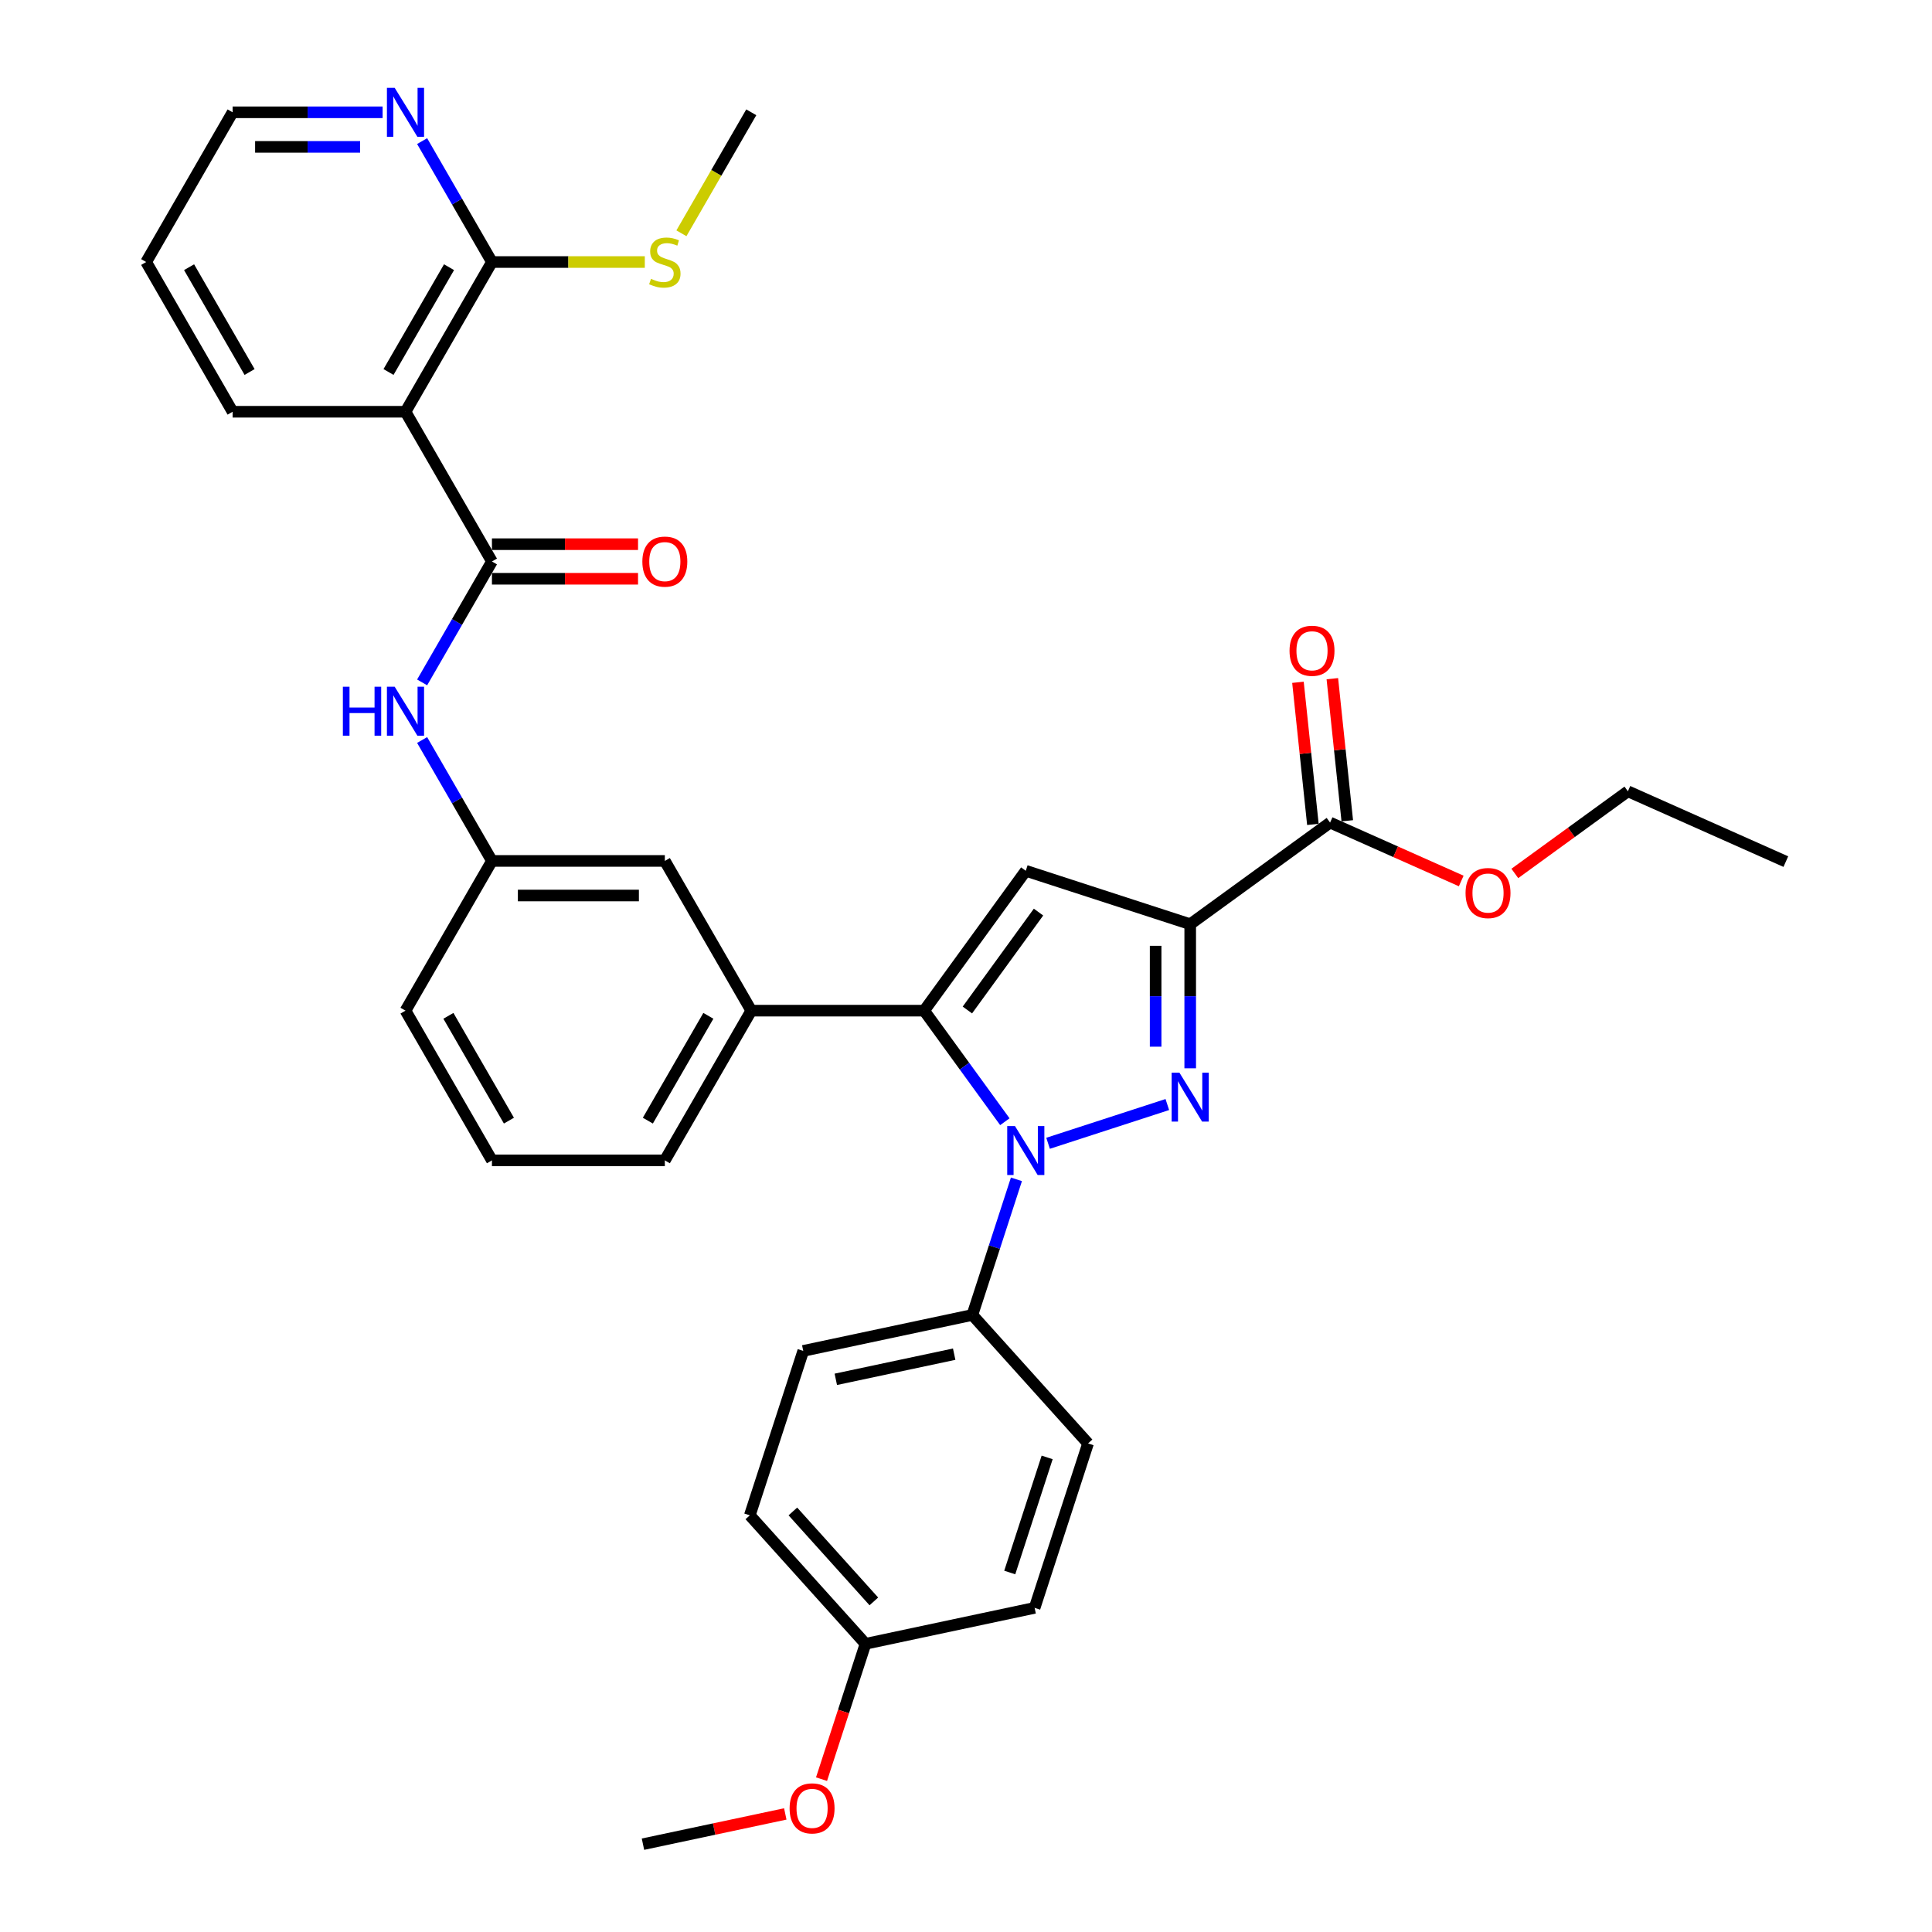 <?xml version='1.0' encoding='iso-8859-1'?>
<svg version='1.1' baseProfile='full'
              xmlns='http://www.w3.org/2000/svg'
                      xmlns:rdkit='http://www.rdkit.org/xml'
                      xmlns:xlink='http://www.w3.org/1999/xlink'
                  xml:space='preserve'
width='1000px' height='1000px' viewBox='0 0 1000 1000'>
<!-- END OF HEADER -->
<rect style='opacity:1.0;fill:#FFFFFF;stroke:none' width='1000' height='1000' x='0' y='0'> </rect>
<path class='bond-0' d='M 218.492,353.21 L 236.56,321.915' style='fill:none;fill-rule:evenodd;stroke:#0000FF;stroke-width:6px;stroke-linecap:butt;stroke-linejoin:miter;stroke-opacity:1' />
<path class='bond-0' d='M 236.56,321.915 L 254.628,290.62' style='fill:none;fill-rule:evenodd;stroke:#000000;stroke-width:6px;stroke-linecap:butt;stroke-linejoin:miter;stroke-opacity:1' />
<path class='bond-1' d='M 218.492,383.027 L 236.56,414.322' style='fill:none;fill-rule:evenodd;stroke:#0000FF;stroke-width:6px;stroke-linecap:butt;stroke-linejoin:miter;stroke-opacity:1' />
<path class='bond-1' d='M 236.56,414.322 L 254.628,445.616' style='fill:none;fill-rule:evenodd;stroke:#000000;stroke-width:6px;stroke-linecap:butt;stroke-linejoin:miter;stroke-opacity:1' />
<path class='bond-2' d='M 254.628,299.569 L 292.436,299.569' style='fill:none;fill-rule:evenodd;stroke:#000000;stroke-width:6px;stroke-linecap:butt;stroke-linejoin:miter;stroke-opacity:1' />
<path class='bond-2' d='M 292.436,299.569 L 330.245,299.569' style='fill:none;fill-rule:evenodd;stroke:#FF0000;stroke-width:6px;stroke-linecap:butt;stroke-linejoin:miter;stroke-opacity:1' />
<path class='bond-2' d='M 254.628,281.671 L 292.436,281.671' style='fill:none;fill-rule:evenodd;stroke:#000000;stroke-width:6px;stroke-linecap:butt;stroke-linejoin:miter;stroke-opacity:1' />
<path class='bond-2' d='M 292.436,281.671 L 330.245,281.671' style='fill:none;fill-rule:evenodd;stroke:#FF0000;stroke-width:6px;stroke-linecap:butt;stroke-linejoin:miter;stroke-opacity:1' />
<path class='bond-3' d='M 254.628,290.62 L 209.884,213.122' style='fill:none;fill-rule:evenodd;stroke:#000000;stroke-width:6px;stroke-linecap:butt;stroke-linejoin:miter;stroke-opacity:1' />
<path class='bond-4' d='M 254.628,135.624 L 209.884,213.122' style='fill:none;fill-rule:evenodd;stroke:#000000;stroke-width:6px;stroke-linecap:butt;stroke-linejoin:miter;stroke-opacity:1' />
<path class='bond-4' d='M 232.417,138.3 L 201.096,192.549' style='fill:none;fill-rule:evenodd;stroke:#000000;stroke-width:6px;stroke-linecap:butt;stroke-linejoin:miter;stroke-opacity:1' />
<path class='bond-5' d='M 254.628,135.624 L 236.56,104.329' style='fill:none;fill-rule:evenodd;stroke:#000000;stroke-width:6px;stroke-linecap:butt;stroke-linejoin:miter;stroke-opacity:1' />
<path class='bond-5' d='M 236.56,104.329 L 218.492,73.034' style='fill:none;fill-rule:evenodd;stroke:#0000FF;stroke-width:6px;stroke-linecap:butt;stroke-linejoin:miter;stroke-opacity:1' />
<path class='bond-6' d='M 254.628,135.624 L 294.19,135.624' style='fill:none;fill-rule:evenodd;stroke:#000000;stroke-width:6px;stroke-linecap:butt;stroke-linejoin:miter;stroke-opacity:1' />
<path class='bond-6' d='M 294.19,135.624 L 333.752,135.624' style='fill:none;fill-rule:evenodd;stroke:#CCCC00;stroke-width:6px;stroke-linecap:butt;stroke-linejoin:miter;stroke-opacity:1' />
<path class='bond-7' d='M 254.628,600.612 L 209.884,523.114' style='fill:none;fill-rule:evenodd;stroke:#000000;stroke-width:6px;stroke-linecap:butt;stroke-linejoin:miter;stroke-opacity:1' />
<path class='bond-7' d='M 263.416,580.039 L 232.096,525.79' style='fill:none;fill-rule:evenodd;stroke:#000000;stroke-width:6px;stroke-linecap:butt;stroke-linejoin:miter;stroke-opacity:1' />
<path class='bond-8' d='M 254.628,600.612 L 344.115,600.612' style='fill:none;fill-rule:evenodd;stroke:#000000;stroke-width:6px;stroke-linecap:butt;stroke-linejoin:miter;stroke-opacity:1' />
<path class='bond-9' d='M 209.884,523.114 L 254.628,445.616' style='fill:none;fill-rule:evenodd;stroke:#000000;stroke-width:6px;stroke-linecap:butt;stroke-linejoin:miter;stroke-opacity:1' />
<path class='bond-10' d='M 254.628,445.616 L 344.115,445.616' style='fill:none;fill-rule:evenodd;stroke:#000000;stroke-width:6px;stroke-linecap:butt;stroke-linejoin:miter;stroke-opacity:1' />
<path class='bond-10' d='M 268.051,463.514 L 330.692,463.514' style='fill:none;fill-rule:evenodd;stroke:#000000;stroke-width:6px;stroke-linecap:butt;stroke-linejoin:miter;stroke-opacity:1' />
<path class='bond-11' d='M 344.115,445.616 L 388.859,523.114' style='fill:none;fill-rule:evenodd;stroke:#000000;stroke-width:6px;stroke-linecap:butt;stroke-linejoin:miter;stroke-opacity:1' />
<path class='bond-12' d='M 388.859,523.114 L 344.115,600.612' style='fill:none;fill-rule:evenodd;stroke:#000000;stroke-width:6px;stroke-linecap:butt;stroke-linejoin:miter;stroke-opacity:1' />
<path class='bond-12' d='M 366.647,525.79 L 335.327,580.039' style='fill:none;fill-rule:evenodd;stroke:#000000;stroke-width:6px;stroke-linecap:butt;stroke-linejoin:miter;stroke-opacity:1' />
<path class='bond-13' d='M 388.859,523.114 L 478.346,523.114' style='fill:none;fill-rule:evenodd;stroke:#000000;stroke-width:6px;stroke-linecap:butt;stroke-linejoin:miter;stroke-opacity:1' />
<path class='bond-14' d='M 478.346,523.114 L 530.945,450.718' style='fill:none;fill-rule:evenodd;stroke:#000000;stroke-width:6px;stroke-linecap:butt;stroke-linejoin:miter;stroke-opacity:1' />
<path class='bond-14' d='M 500.715,522.775 L 537.534,472.097' style='fill:none;fill-rule:evenodd;stroke:#000000;stroke-width:6px;stroke-linecap:butt;stroke-linejoin:miter;stroke-opacity:1' />
<path class='bond-15' d='M 478.346,523.114 L 499.229,551.858' style='fill:none;fill-rule:evenodd;stroke:#000000;stroke-width:6px;stroke-linecap:butt;stroke-linejoin:miter;stroke-opacity:1' />
<path class='bond-15' d='M 499.229,551.858 L 520.113,580.602' style='fill:none;fill-rule:evenodd;stroke:#0000FF;stroke-width:6px;stroke-linecap:butt;stroke-linejoin:miter;stroke-opacity:1' />
<path class='bond-16' d='M 530.945,450.718 L 616.052,478.371' style='fill:none;fill-rule:evenodd;stroke:#000000;stroke-width:6px;stroke-linecap:butt;stroke-linejoin:miter;stroke-opacity:1' />
<path class='bond-17' d='M 616.052,478.371 L 616.052,515.66' style='fill:none;fill-rule:evenodd;stroke:#000000;stroke-width:6px;stroke-linecap:butt;stroke-linejoin:miter;stroke-opacity:1' />
<path class='bond-17' d='M 616.052,515.66 L 616.052,552.949' style='fill:none;fill-rule:evenodd;stroke:#0000FF;stroke-width:6px;stroke-linecap:butt;stroke-linejoin:miter;stroke-opacity:1' />
<path class='bond-17' d='M 598.155,489.558 L 598.155,515.66' style='fill:none;fill-rule:evenodd;stroke:#000000;stroke-width:6px;stroke-linecap:butt;stroke-linejoin:miter;stroke-opacity:1' />
<path class='bond-17' d='M 598.155,515.66 L 598.155,541.763' style='fill:none;fill-rule:evenodd;stroke:#0000FF;stroke-width:6px;stroke-linecap:butt;stroke-linejoin:miter;stroke-opacity:1' />
<path class='bond-18' d='M 616.052,478.371 L 688.449,425.772' style='fill:none;fill-rule:evenodd;stroke:#000000;stroke-width:6px;stroke-linecap:butt;stroke-linejoin:miter;stroke-opacity:1' />
<path class='bond-19' d='M 604.204,571.708 L 542.481,591.762' style='fill:none;fill-rule:evenodd;stroke:#0000FF;stroke-width:6px;stroke-linecap:butt;stroke-linejoin:miter;stroke-opacity:1' />
<path class='bond-20' d='M 526.101,610.42 L 514.696,645.519' style='fill:none;fill-rule:evenodd;stroke:#0000FF;stroke-width:6px;stroke-linecap:butt;stroke-linejoin:miter;stroke-opacity:1' />
<path class='bond-20' d='M 514.696,645.519 L 503.292,680.618' style='fill:none;fill-rule:evenodd;stroke:#000000;stroke-width:6px;stroke-linecap:butt;stroke-linejoin:miter;stroke-opacity:1' />
<path class='bond-21' d='M 688.449,425.772 L 722.389,440.883' style='fill:none;fill-rule:evenodd;stroke:#000000;stroke-width:6px;stroke-linecap:butt;stroke-linejoin:miter;stroke-opacity:1' />
<path class='bond-21' d='M 722.389,440.883 L 756.329,455.994' style='fill:none;fill-rule:evenodd;stroke:#FF0000;stroke-width:6px;stroke-linecap:butt;stroke-linejoin:miter;stroke-opacity:1' />
<path class='bond-22' d='M 697.348,424.836 L 693.483,388.061' style='fill:none;fill-rule:evenodd;stroke:#000000;stroke-width:6px;stroke-linecap:butt;stroke-linejoin:miter;stroke-opacity:1' />
<path class='bond-22' d='M 693.483,388.061 L 689.618,351.285' style='fill:none;fill-rule:evenodd;stroke:#FF0000;stroke-width:6px;stroke-linecap:butt;stroke-linejoin:miter;stroke-opacity:1' />
<path class='bond-22' d='M 679.549,426.707 L 675.684,389.931' style='fill:none;fill-rule:evenodd;stroke:#000000;stroke-width:6px;stroke-linecap:butt;stroke-linejoin:miter;stroke-opacity:1' />
<path class='bond-22' d='M 675.684,389.931 L 671.818,353.156' style='fill:none;fill-rule:evenodd;stroke:#FF0000;stroke-width:6px;stroke-linecap:butt;stroke-linejoin:miter;stroke-opacity:1' />
<path class='bond-23' d='M 784.07,452.092 L 813.333,430.831' style='fill:none;fill-rule:evenodd;stroke:#FF0000;stroke-width:6px;stroke-linecap:butt;stroke-linejoin:miter;stroke-opacity:1' />
<path class='bond-23' d='M 813.333,430.831 L 842.596,409.57' style='fill:none;fill-rule:evenodd;stroke:#000000;stroke-width:6px;stroke-linecap:butt;stroke-linejoin:miter;stroke-opacity:1' />
<path class='bond-24' d='M 842.596,409.57 L 924.346,445.968' style='fill:none;fill-rule:evenodd;stroke:#000000;stroke-width:6px;stroke-linecap:butt;stroke-linejoin:miter;stroke-opacity:1' />
<path class='bond-25' d='M 503.292,680.618 L 415.76,699.224' style='fill:none;fill-rule:evenodd;stroke:#000000;stroke-width:6px;stroke-linecap:butt;stroke-linejoin:miter;stroke-opacity:1' />
<path class='bond-25' d='M 493.883,700.915 L 432.611,713.939' style='fill:none;fill-rule:evenodd;stroke:#000000;stroke-width:6px;stroke-linecap:butt;stroke-linejoin:miter;stroke-opacity:1' />
<path class='bond-26' d='M 503.292,680.618 L 563.17,747.12' style='fill:none;fill-rule:evenodd;stroke:#000000;stroke-width:6px;stroke-linecap:butt;stroke-linejoin:miter;stroke-opacity:1' />
<path class='bond-27' d='M 415.76,699.224 L 388.107,784.331' style='fill:none;fill-rule:evenodd;stroke:#000000;stroke-width:6px;stroke-linecap:butt;stroke-linejoin:miter;stroke-opacity:1' />
<path class='bond-28' d='M 388.107,784.331 L 447.986,850.833' style='fill:none;fill-rule:evenodd;stroke:#000000;stroke-width:6px;stroke-linecap:butt;stroke-linejoin:miter;stroke-opacity:1' />
<path class='bond-28' d='M 410.389,782.33 L 452.304,828.882' style='fill:none;fill-rule:evenodd;stroke:#000000;stroke-width:6px;stroke-linecap:butt;stroke-linejoin:miter;stroke-opacity:1' />
<path class='bond-29' d='M 447.986,850.833 L 535.517,832.227' style='fill:none;fill-rule:evenodd;stroke:#000000;stroke-width:6px;stroke-linecap:butt;stroke-linejoin:miter;stroke-opacity:1' />
<path class='bond-30' d='M 447.986,850.833 L 436.605,885.861' style='fill:none;fill-rule:evenodd;stroke:#000000;stroke-width:6px;stroke-linecap:butt;stroke-linejoin:miter;stroke-opacity:1' />
<path class='bond-30' d='M 436.605,885.861 L 425.223,920.888' style='fill:none;fill-rule:evenodd;stroke:#FF0000;stroke-width:6px;stroke-linecap:butt;stroke-linejoin:miter;stroke-opacity:1' />
<path class='bond-31' d='M 535.517,832.227 L 563.17,747.12' style='fill:none;fill-rule:evenodd;stroke:#000000;stroke-width:6px;stroke-linecap:butt;stroke-linejoin:miter;stroke-opacity:1' />
<path class='bond-31' d='M 522.644,813.931 L 542.001,754.356' style='fill:none;fill-rule:evenodd;stroke:#000000;stroke-width:6px;stroke-linecap:butt;stroke-linejoin:miter;stroke-opacity:1' />
<path class='bond-32' d='M 406.462,938.888 L 369.632,946.717' style='fill:none;fill-rule:evenodd;stroke:#FF0000;stroke-width:6px;stroke-linecap:butt;stroke-linejoin:miter;stroke-opacity:1' />
<path class='bond-32' d='M 369.632,946.717 L 332.801,954.545' style='fill:none;fill-rule:evenodd;stroke:#000000;stroke-width:6px;stroke-linecap:butt;stroke-linejoin:miter;stroke-opacity:1' />
<path class='bond-33' d='M 209.884,213.122 L 120.397,213.122' style='fill:none;fill-rule:evenodd;stroke:#000000;stroke-width:6px;stroke-linecap:butt;stroke-linejoin:miter;stroke-opacity:1' />
<path class='bond-34' d='M 198.036,58.126 L 159.217,58.126' style='fill:none;fill-rule:evenodd;stroke:#0000FF;stroke-width:6px;stroke-linecap:butt;stroke-linejoin:miter;stroke-opacity:1' />
<path class='bond-34' d='M 159.217,58.126 L 120.397,58.126' style='fill:none;fill-rule:evenodd;stroke:#000000;stroke-width:6px;stroke-linecap:butt;stroke-linejoin:miter;stroke-opacity:1' />
<path class='bond-34' d='M 186.39,76.023 L 159.217,76.023' style='fill:none;fill-rule:evenodd;stroke:#0000FF;stroke-width:6px;stroke-linecap:butt;stroke-linejoin:miter;stroke-opacity:1' />
<path class='bond-34' d='M 159.217,76.023 L 132.043,76.023' style='fill:none;fill-rule:evenodd;stroke:#000000;stroke-width:6px;stroke-linecap:butt;stroke-linejoin:miter;stroke-opacity:1' />
<path class='bond-35' d='M 352.702,120.751 L 370.78,89.439' style='fill:none;fill-rule:evenodd;stroke:#CCCC00;stroke-width:6px;stroke-linecap:butt;stroke-linejoin:miter;stroke-opacity:1' />
<path class='bond-35' d='M 370.78,89.439 L 388.859,58.126' style='fill:none;fill-rule:evenodd;stroke:#000000;stroke-width:6px;stroke-linecap:butt;stroke-linejoin:miter;stroke-opacity:1' />
<path class='bond-36' d='M 120.397,213.122 L 75.654,135.624' style='fill:none;fill-rule:evenodd;stroke:#000000;stroke-width:6px;stroke-linecap:butt;stroke-linejoin:miter;stroke-opacity:1' />
<path class='bond-36' d='M 129.185,192.549 L 97.865,138.3' style='fill:none;fill-rule:evenodd;stroke:#000000;stroke-width:6px;stroke-linecap:butt;stroke-linejoin:miter;stroke-opacity:1' />
<path class='bond-37' d='M 120.397,58.126 L 75.654,135.624' style='fill:none;fill-rule:evenodd;stroke:#000000;stroke-width:6px;stroke-linecap:butt;stroke-linejoin:miter;stroke-opacity:1' />
<path  class='atom-0' d='M 177.472 355.447
L 180.908 355.447
L 180.908 366.221
L 193.866 366.221
L 193.866 355.447
L 197.303 355.447
L 197.303 380.79
L 193.866 380.79
L 193.866 369.085
L 180.908 369.085
L 180.908 380.79
L 177.472 380.79
L 177.472 355.447
' fill='#0000FF'/>
<path  class='atom-0' d='M 204.282 355.447
L 212.587 368.87
Q 213.41 370.194, 214.735 372.593
Q 216.059 374.991, 216.131 375.134
L 216.131 355.447
L 219.495 355.447
L 219.495 380.79
L 216.023 380.79
L 207.11 366.114
Q 206.072 364.396, 204.963 362.427
Q 203.889 360.458, 203.567 359.85
L 203.567 380.79
L 200.273 380.79
L 200.273 355.447
L 204.282 355.447
' fill='#0000FF'/>
<path  class='atom-2' d='M 332.482 290.692
Q 332.482 284.607, 335.488 281.206
Q 338.495 277.806, 344.115 277.806
Q 349.735 277.806, 352.742 281.206
Q 355.748 284.607, 355.748 290.692
Q 355.748 296.848, 352.706 300.356
Q 349.663 303.828, 344.115 303.828
Q 338.531 303.828, 335.488 300.356
Q 332.482 296.884, 332.482 290.692
M 344.115 300.965
Q 347.981 300.965, 350.057 298.388
Q 352.169 295.775, 352.169 290.692
Q 352.169 285.716, 350.057 283.211
Q 347.981 280.669, 344.115 280.669
Q 340.249 280.669, 338.137 283.175
Q 336.061 285.68, 336.061 290.692
Q 336.061 295.81, 338.137 298.388
Q 340.249 300.965, 344.115 300.965
' fill='#FF0000'/>
<path  class='atom-13' d='M 610.45 555.187
L 618.755 568.61
Q 619.578 569.934, 620.902 572.332
Q 622.227 574.731, 622.298 574.874
L 622.298 555.187
L 625.663 555.187
L 625.663 580.529
L 622.191 580.529
L 613.278 565.853
Q 612.24 564.135, 611.13 562.167
Q 610.056 560.198, 609.734 559.589
L 609.734 580.529
L 606.441 580.529
L 606.441 555.187
L 610.45 555.187
' fill='#0000FF'/>
<path  class='atom-14' d='M 525.343 582.84
L 533.647 596.263
Q 534.471 597.587, 535.795 599.985
Q 537.119 602.384, 537.191 602.527
L 537.191 582.84
L 540.556 582.84
L 540.556 608.182
L 537.084 608.182
L 528.171 593.506
Q 527.133 591.788, 526.023 589.82
Q 524.949 587.851, 524.627 587.242
L 524.627 608.182
L 521.334 608.182
L 521.334 582.84
L 525.343 582.84
' fill='#0000FF'/>
<path  class='atom-16' d='M 758.566 462.241
Q 758.566 456.156, 761.573 452.755
Q 764.579 449.355, 770.199 449.355
Q 775.819 449.355, 778.826 452.755
Q 781.832 456.156, 781.832 462.241
Q 781.832 468.398, 778.79 471.906
Q 775.747 475.378, 770.199 475.378
Q 764.615 475.378, 761.573 471.906
Q 758.566 468.433, 758.566 462.241
M 770.199 472.514
Q 774.065 472.514, 776.141 469.937
Q 778.253 467.324, 778.253 462.241
Q 778.253 457.265, 776.141 454.76
Q 774.065 452.218, 770.199 452.218
Q 766.333 452.218, 764.221 454.724
Q 762.145 457.23, 762.145 462.241
Q 762.145 467.36, 764.221 469.937
Q 766.333 472.514, 770.199 472.514
' fill='#FF0000'/>
<path  class='atom-17' d='M 667.461 336.846
Q 667.461 330.761, 670.468 327.361
Q 673.475 323.96, 679.095 323.96
Q 684.714 323.96, 687.721 327.361
Q 690.728 330.761, 690.728 336.846
Q 690.728 343.003, 687.685 346.511
Q 684.643 349.983, 679.095 349.983
Q 673.511 349.983, 670.468 346.511
Q 667.461 343.039, 667.461 336.846
M 679.095 347.12
Q 682.961 347.12, 685.037 344.542
Q 687.149 341.929, 687.149 336.846
Q 687.149 331.871, 685.037 329.365
Q 682.961 326.824, 679.095 326.824
Q 675.229 326.824, 673.117 329.33
Q 671.041 331.835, 671.041 336.846
Q 671.041 341.965, 673.117 344.542
Q 675.229 347.12, 679.095 347.12
' fill='#FF0000'/>
<path  class='atom-26' d='M 408.699 936.012
Q 408.699 929.927, 411.706 926.526
Q 414.713 923.125, 420.333 923.125
Q 425.952 923.125, 428.959 926.526
Q 431.966 929.927, 431.966 936.012
Q 431.966 942.168, 428.923 945.676
Q 425.881 949.148, 420.333 949.148
Q 414.749 949.148, 411.706 945.676
Q 408.699 942.204, 408.699 936.012
M 420.333 946.285
Q 424.199 946.285, 426.275 943.708
Q 428.387 941.095, 428.387 936.012
Q 428.387 931.036, 426.275 928.531
Q 424.199 925.989, 420.333 925.989
Q 416.467 925.989, 414.355 928.495
Q 412.279 931, 412.279 936.012
Q 412.279 941.13, 414.355 943.708
Q 416.467 946.285, 420.333 946.285
' fill='#FF0000'/>
<path  class='atom-29' d='M 204.282 45.455
L 212.587 58.878
Q 213.41 60.202, 214.735 62.6
Q 216.059 64.999, 216.131 65.142
L 216.131 45.455
L 219.495 45.455
L 219.495 70.797
L 216.023 70.797
L 207.11 56.121
Q 206.072 54.403, 204.963 52.434
Q 203.889 50.466, 203.567 49.857
L 203.567 70.797
L 200.273 70.797
L 200.273 45.455
L 204.282 45.455
' fill='#0000FF'/>
<path  class='atom-30' d='M 336.956 144.322
Q 337.242 144.43, 338.424 144.931
Q 339.605 145.432, 340.893 145.754
Q 342.218 146.04, 343.506 146.04
Q 345.905 146.04, 347.301 144.895
Q 348.697 143.714, 348.697 141.673
Q 348.697 140.277, 347.981 139.418
Q 347.301 138.559, 346.227 138.094
Q 345.153 137.629, 343.363 137.092
Q 341.108 136.411, 339.748 135.767
Q 338.424 135.123, 337.457 133.763
Q 336.526 132.402, 336.526 130.112
Q 336.526 126.926, 338.674 124.957
Q 340.858 122.988, 345.153 122.988
Q 348.088 122.988, 351.417 124.384
L 350.594 127.141
Q 347.551 125.888, 345.26 125.888
Q 342.791 125.888, 341.43 126.926
Q 340.07 127.928, 340.106 129.682
Q 340.106 131.042, 340.786 131.866
Q 341.502 132.689, 342.504 133.154
Q 343.542 133.619, 345.26 134.156
Q 347.551 134.872, 348.912 135.588
Q 350.272 136.304, 351.238 137.772
Q 352.24 139.203, 352.24 141.673
Q 352.24 145.181, 349.878 147.078
Q 347.551 148.94, 343.65 148.94
Q 341.395 148.94, 339.676 148.439
Q 337.994 147.973, 335.99 147.15
L 336.956 144.322
' fill='#CCCC00'/>
</svg>

